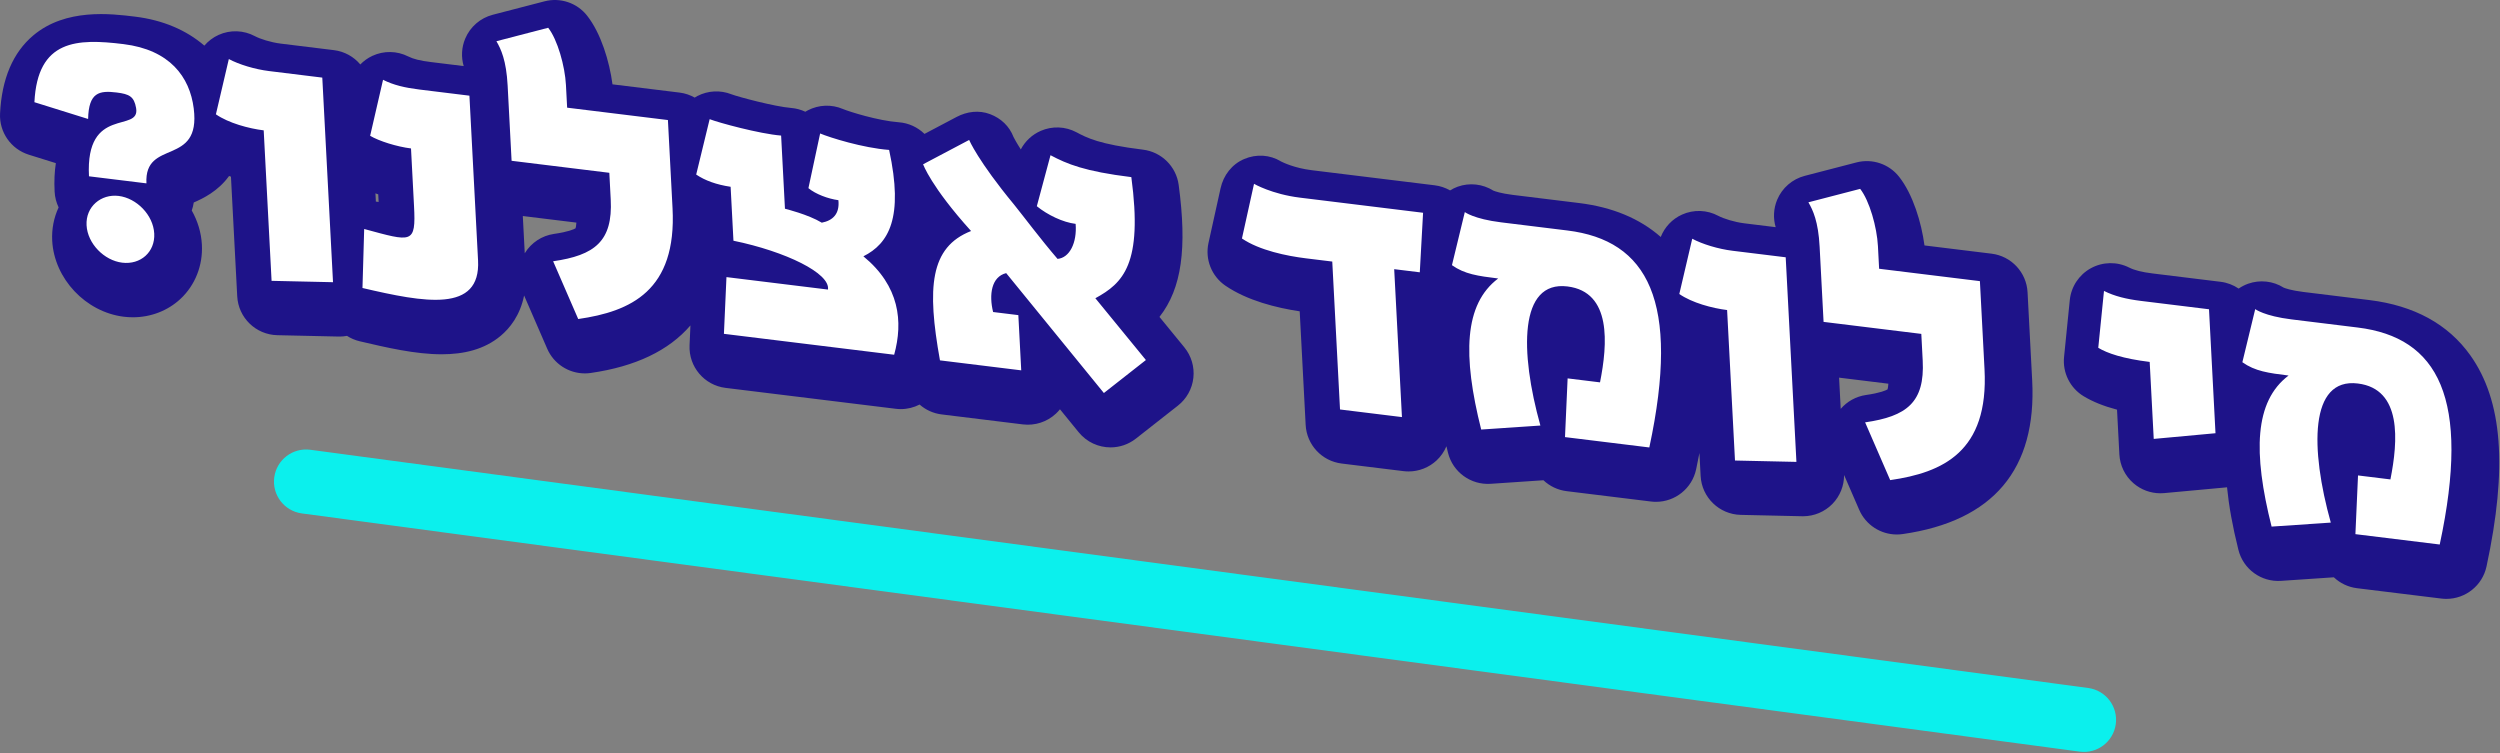 <?xml version="1.0" encoding="UTF-8"?>
<svg width="584px" height="176px" viewBox="0 0 584 176" version="1.1" xmlns="http://www.w3.org/2000/svg" xmlns:xlink="http://www.w3.org/1999/xlink">
    <rect x="0" y="0" width="584" height="176" fill="#808080" stroke="none"/>
    <!-- Generator: Sketch 48.2 (47327) - http://www.bohemiancoding.com/sketch -->
    <title>for Whom</title>
    <desc>Created with Sketch.</desc>
    <defs></defs>
    <g id="What-we-Teach-Copy-3" stroke="none" stroke-width="1" fill="none" fill-rule="evenodd" transform="translate(-428, -79)">
        <g id="for-Whom" transform="translate(428, 79)">
            <path d="M440.928,90.963 C440.57,91.177 439.31,91.78 435.874,92.275 C433.565,92.609 431.489,93.776 429.991,95.509 L429.61,88.219 L441.123,89.633 C441.081,90.362 440.986,90.773 440.928,90.963 Z M473.639,68.277 C473.395,63.628 469.849,59.825 465.228,59.258 L449.558,57.334 C448.85,51.99 446.872,45.414 443.627,41.291 C441.271,38.298 437.364,36.984 433.678,37.94 L421.586,41.08 C418.689,41.833 416.309,43.895 415.151,46.654 C414.29,48.707 414.181,50.972 414.795,53.066 L407.444,52.163 C405.167,51.884 402.585,51.06 401.404,50.425 C398.775,49.012 395.639,48.901 392.916,50.13 C390.624,51.164 388.86,53.052 387.949,55.358 C383.052,51.045 376.657,48.383 368.854,47.425 L353.381,45.525 C350.574,45.18 349.197,44.673 348.832,44.522 C346.365,42.972 343.305,42.621 340.529,43.606 C339.893,43.831 339.299,44.134 338.736,44.479 C337.66,43.864 336.453,43.446 335.153,43.286 L306.383,39.754 C302.382,39.263 299.678,37.938 299.265,37.725 C296.634,36.118 293.498,35.941 290.652,37.142 C287.785,38.35 285.797,40.942 285.126,43.979 L282.305,56.745 C281.459,60.571 283.027,64.527 286.262,66.737 C291.394,70.242 298.232,71.92 303.611,72.724 L305.001,99.263 C305.245,103.912 308.791,107.715 313.412,108.282 L327.879,110.059 C328.27,110.107 328.659,110.13 329.048,110.13 C331.462,110.13 333.804,109.219 335.59,107.553 C336.595,106.616 337.367,105.485 337.887,104.249 C338.009,104.762 338.125,105.265 338.257,105.789 C339.389,110.287 343.571,113.323 348.206,113.019 L360.548,112.186 C361.989,113.549 363.862,114.477 365.969,114.735 L385.665,117.154 C386.061,117.203 386.453,117.227 386.843,117.227 C391.307,117.227 395.255,114.112 396.214,109.646 C396.493,108.346 396.746,107.076 396.986,105.822 L397.267,111.187 C397.53,116.2 401.615,120.163 406.633,120.275 L420.984,120.595 C421.055,120.596 421.126,120.597 421.198,120.597 C423.789,120.597 426.274,119.548 428.082,117.685 C429.833,115.88 430.788,113.465 430.778,110.962 L434.305,119.084 C435.842,122.625 439.324,124.857 443.099,124.857 C443.553,124.857 444.012,124.824 444.471,124.758 C465.63,121.711 475.806,109.635 474.718,88.864 L473.639,68.277 Z M134.449,53.332 C134.091,53.546 132.831,54.15 129.396,54.645 C126.557,55.055 124.068,56.721 122.583,59.16 L122.128,50.464 L134.645,52.001 C134.603,52.732 134.507,53.142 134.449,53.332 Z M87.802,47.089 L87.701,45.166 C87.921,45.246 88.134,45.329 88.358,45.406 L88.45,47.18 C88.236,47.138 88.019,47.115 87.802,47.089 Z M30.321,57.604 C29.689,58.192 28.861,58.494 28.1,58.398 C28.074,58.395 28.051,58.391 28.029,58.387 C28.017,58.325 28.007,58.251 28.002,58.166 C27.971,57.561 28.232,56.575 29.072,55.792 C29.591,55.308 30.157,55.064 30.631,54.975 L31.34,55.062 C31.347,55.109 31.353,55.163 31.356,55.22 C31.388,55.844 31.137,56.843 30.321,57.604 Z M270.852,74.033 C276.103,67.342 277.31,57.893 275.341,43.208 C274.761,38.882 271.334,35.492 267.002,34.961 C256.748,33.702 253.934,32.208 251.45,30.89 C248.868,29.521 245.805,29.4 243.126,30.567 C241.104,31.446 239.467,32.985 238.46,34.9 C237.397,33.245 236.9,32.285 236.762,32.01 C235.782,29.473 233.832,27.631 231.284,26.663 C228.707,25.687 225.9,26.03 223.464,27.317 L215.961,31.28 C214.381,29.734 212.279,28.734 209.958,28.562 C205.091,28.202 198.359,26.078 196.886,25.453 C194.252,24.334 191.255,24.451 188.714,25.771 C188.513,25.875 188.317,25.986 188.125,26.104 C187.103,25.62 185.982,25.312 184.797,25.216 C180.983,24.907 172.546,22.658 170.845,22.019 C168.265,21.003 165.373,21.153 162.91,22.429 C162.695,22.541 162.491,22.67 162.284,22.798 C161.218,22.196 160.027,21.784 158.748,21.627 L143.078,19.703 C142.37,14.359 140.394,7.783 137.15,3.66 C134.793,0.665 130.886,-0.648 127.199,0.308 L115.107,3.449 C112.209,4.202 109.829,6.265 108.672,9.025 C107.812,11.078 107.703,13.342 108.317,15.435 L100.671,14.496 C98.15,14.187 96.565,13.796 95.372,13.191 C92.741,11.858 89.642,11.807 86.968,13.057 C85.907,13.553 84.966,14.238 84.168,15.057 C82.653,13.259 80.49,12.019 78.011,11.714 L65.589,10.189 C63.229,9.899 60.717,9.077 59.553,8.451 C56.922,7.036 53.785,6.927 51.065,8.155 C49.765,8.741 48.638,9.607 47.734,10.661 C43.568,7.056 38.088,4.69 31.572,3.89 C25.904,3.193 15.351,1.898 7.775,8.274 C3.024,12.272 0.412,18.406 0.012,26.508 C-0.204,30.875 2.56,34.835 6.734,36.139 L13.044,38.109 C12.742,40.075 12.629,42.293 12.76,44.793 C12.828,46.096 13.156,47.331 13.694,48.448 C12.58,50.831 12.053,53.495 12.196,56.226 C12.661,65.091 20.006,72.893 28.916,73.987 C29.628,74.075 30.338,74.118 31.042,74.118 C35.21,74.118 39.173,72.606 42.157,69.824 C45.592,66.62 47.416,62.004 47.162,57.16 C47.014,54.329 46.167,51.606 44.794,49.174 C45.011,48.569 45.166,47.943 45.259,47.304 C47.372,46.386 50.949,44.686 53.512,41.109 C53.657,41.158 53.807,41.219 53.951,41.267 L55.415,69.212 C55.678,74.226 59.763,78.189 64.782,78.301 L79.132,78.62 C79.203,78.621 79.275,78.622 79.346,78.622 C79.924,78.622 80.495,78.562 81.056,78.46 C81.952,79.034 82.955,79.469 84.039,79.723 C90.295,81.189 97.004,82.761 103.172,82.761 C108.339,82.76 113.126,81.656 116.947,78.462 C119.093,76.666 121.491,73.692 122.432,69.032 L127.825,81.452 C129.363,84.994 132.845,87.226 136.619,87.226 C137.074,87.226 137.532,87.193 137.991,87.127 C148.456,85.62 156.23,81.901 161.287,76.018 L161.079,80.661 C160.855,85.666 164.521,90.001 169.493,90.611 L209.261,95.494 C209.656,95.543 210.048,95.567 210.438,95.567 C211.992,95.567 213.488,95.185 214.817,94.5 C216.229,95.736 218.001,96.567 219.959,96.808 L238.944,99.14 C241.753,99.483 244.58,98.568 246.656,96.635 C247,96.314 247.318,95.97 247.608,95.607 L251.983,100.976 C253.876,103.301 256.638,104.51 259.425,104.51 C261.499,104.51 263.587,103.84 265.342,102.462 L275.159,94.756 C277.188,93.164 278.49,90.823 278.772,88.262 C279.054,85.699 278.294,83.131 276.661,81.136 L270.852,74.033 Z M577.07,83.005 C571.887,75.724 563.954,71.38 553.491,70.095 L538.02,68.195 C535.213,67.851 533.835,67.344 533.471,67.192 C531.002,65.642 527.944,65.292 525.167,66.276 C524.37,66.559 523.629,66.945 522.949,67.412 C521.724,66.582 520.298,66.02 518.745,65.829 L502.856,63.878 C500.362,63.571 498.622,63.136 497.38,62.507 C494.559,61.078 491.214,61.133 488.44,62.651 C485.665,64.169 483.819,66.958 483.501,70.105 L482.163,83.393 C481.793,87.07 483.569,90.634 486.729,92.553 C488.843,93.837 491.428,94.88 494.537,95.697 L495.084,106.138 C495.221,108.744 496.413,111.182 498.387,112.89 C500.137,114.404 502.368,115.229 504.664,115.229 C504.956,115.229 505.249,115.216 505.543,115.189 L519.973,113.861 C520.062,113.854 520.146,113.835 520.234,113.824 C520.657,118.097 521.507,122.942 522.896,128.46 C524.029,132.958 528.201,136 532.845,135.69 L545.188,134.857 C546.628,136.22 548.501,137.148 550.609,137.406 L570.304,139.825 C570.699,139.874 571.092,139.898 571.482,139.898 C575.946,139.898 579.894,136.783 580.853,132.317 C585.801,109.251 584.599,93.582 577.07,83.005 Z" id="Fill-1" fill="#1E1389"></path>
            <path d="M404.72,58.578 C401.375,58.167 397.658,57.031 395.308,55.767 L392.286,68.679 C395.262,70.741 399.981,72 403.451,72.426 L405.293,107.578 L419.644,107.897 L417.139,60.102 L404.72,58.578 Z M366.13,53.84 L350.658,51.939 C344.302,51.159 342.181,49.541 342.181,49.541 L339.176,61.945 C342.153,64.051 345.249,64.474 349.974,65.054 C341.981,71.074 341.653,83.043 346.006,100.341 L359.834,99.407 C355.027,82.182 354.818,65.521 366.151,66.912 C376.52,68.185 375.539,80.372 373.764,89.32 L366.196,88.39 L365.584,102.107 L385.281,104.526 C392.626,70.291 384.864,56.14 366.13,53.84 Z M264.28,41.376 C253.324,40.031 249.245,38.299 245.399,36.257 L242.201,48.171 C244.718,50.22 248.298,51.932 251.267,52.297 C251.622,56.712 249.855,60.229 247.042,60.478 C243.015,55.782 239.261,50.738 236.906,47.817 C228.434,37.569 226.392,32.692 226.392,32.692 L215.638,38.374 C215.638,38.374 217.447,43.56 226.842,53.966 C217.194,57.746 216.527,67.213 219.575,84.18 L238.56,86.512 L237.884,73.612 L231.989,72.889 C230.986,68.818 231.597,64.65 235.043,63.8 L257.866,91.809 L267.683,84.103 L255.874,69.668 C262.337,66.133 267.009,61.741 264.28,41.376 Z M550.769,76.51 L535.297,74.61 C528.941,73.83 526.82,72.212 526.82,72.212 L523.815,84.616 C526.791,86.722 529.888,87.144 534.613,87.724 C526.619,93.745 526.291,105.714 530.645,123.012 L544.473,122.078 C539.665,104.852 539.456,88.191 550.789,89.584 C561.158,90.856 560.178,103.043 558.403,111.991 L550.834,111.061 L550.224,124.778 L569.919,127.197 C577.265,92.961 569.502,78.81 550.769,76.51 Z M462.505,65.673 L438.962,62.782 L438.685,57.485 C438.454,53.086 436.717,46.89 434.535,44.118 L422.444,47.259 C423.495,49.086 424.754,51.701 425.065,57.639 L425.986,75.193 L448.817,77.996 L449.143,84.232 C449.656,94.013 445.381,97.266 435.691,98.664 L441.55,112.156 C453.797,110.392 464.596,105.565 463.584,86.26 L462.505,65.673 Z M500.132,70.293 C496.745,69.877 493.926,69.191 491.492,67.959 L490.155,81.247 C492.256,82.523 495.938,83.782 502.168,84.547 L503.111,102.529 L517.54,101.202 L516.023,72.244 L500.132,70.293 Z M292.94,42.942 L290.118,55.709 C294.211,58.504 300.679,59.807 305.028,60.341 L311.217,61.1 L313.028,95.654 L327.494,97.431 L325.684,62.877 L331.663,63.611 L332.43,49.701 L303.661,46.169 C297.096,45.363 292.94,42.942 292.94,42.942 Z M28.849,10.305 C18.019,8.974 8.765,9.196 8.039,23.875 L20.583,27.792 C20.714,21.57 23.183,21.109 27.24,21.607 C30.249,21.976 31.32,22.575 31.791,25.222 C32.852,31.208 19.911,24.484 20.786,41.184 L34.209,42.833 C33.657,32.282 46.974,39.053 45.258,25.348 C44.329,17.934 39.638,11.629 28.849,10.305 Z M27.716,45.769 C23.618,45.266 19.993,48.26 20.222,52.616 C20.449,56.93 24.351,60.846 28.533,61.359 C32.84,61.889 36.255,58.87 36.029,54.557 C35.8,50.2 31.898,46.283 27.716,45.769 Z M62.868,16.603 C59.523,16.193 55.807,15.057 53.455,13.793 L50.435,26.704 C53.41,28.767 58.129,30.025 61.6,30.452 L63.442,65.603 L77.792,65.923 L75.287,18.129 L62.868,16.603 Z M156.026,28.042 L132.483,25.151 L132.205,19.854 C131.975,15.455 130.239,9.259 128.057,6.486 L115.965,9.628 C117.017,11.454 118.276,14.07 118.586,20.008 L119.507,37.561 L142.338,40.365 L142.664,46.601 C143.177,56.382 138.903,59.635 129.212,61.033 L135.071,74.525 C147.319,72.762 158.116,67.934 157.105,48.629 L156.026,28.042 Z M201.689,59.875 C207.598,56.908 211.147,50.893 207.698,35.022 C201.609,34.572 193.835,32.133 191.583,31.177 L188.847,43.954 C190.539,45.35 193.38,46.42 195.849,46.765 C196.184,49.99 194.52,51.525 191.97,52.018 C188.836,50.106 183.365,48.756 183.365,48.756 L182.47,31.671 C177.421,31.263 167.81,28.64 165.775,27.838 L162.63,40.777 C164.699,42.178 167.366,43.14 170.673,43.633 L171.333,56.232 C183.556,58.752 194.003,63.853 193.411,67.642 L169.701,64.731 L169.109,77.983 L208.876,82.866 C211.005,75.149 210.153,66.812 201.689,59.875 Z M109.657,22.349 L97.948,20.911 C94.603,20.5 91.91,19.873 89.479,18.64 L86.465,31.723 C88.525,32.951 92.707,34.271 96.011,34.677 L96.716,48.132 C97.186,57.1 96.241,56.517 85.073,53.491 L84.674,67.276 C99.143,70.666 112.319,73.133 111.674,60.832 L109.657,22.349 Z" id="Fill-4" fill="#FFFFFF"></path>
            <path d="M70.491,119.933 C66.387,119.375 63.512,115.596 64.069,111.491 C64.627,107.387 68.406,104.512 72.51,105.069 L487.823,160.716 C491.928,161.274 494.803,165.053 494.246,169.158 C493.688,173.262 489.909,176.137 485.804,175.58 L70.491,119.933 Z" id="Line-Copy-4" fill="#0BF0ED" fill-rule="nonzero"></path>
        </g>
    </g>
</svg>